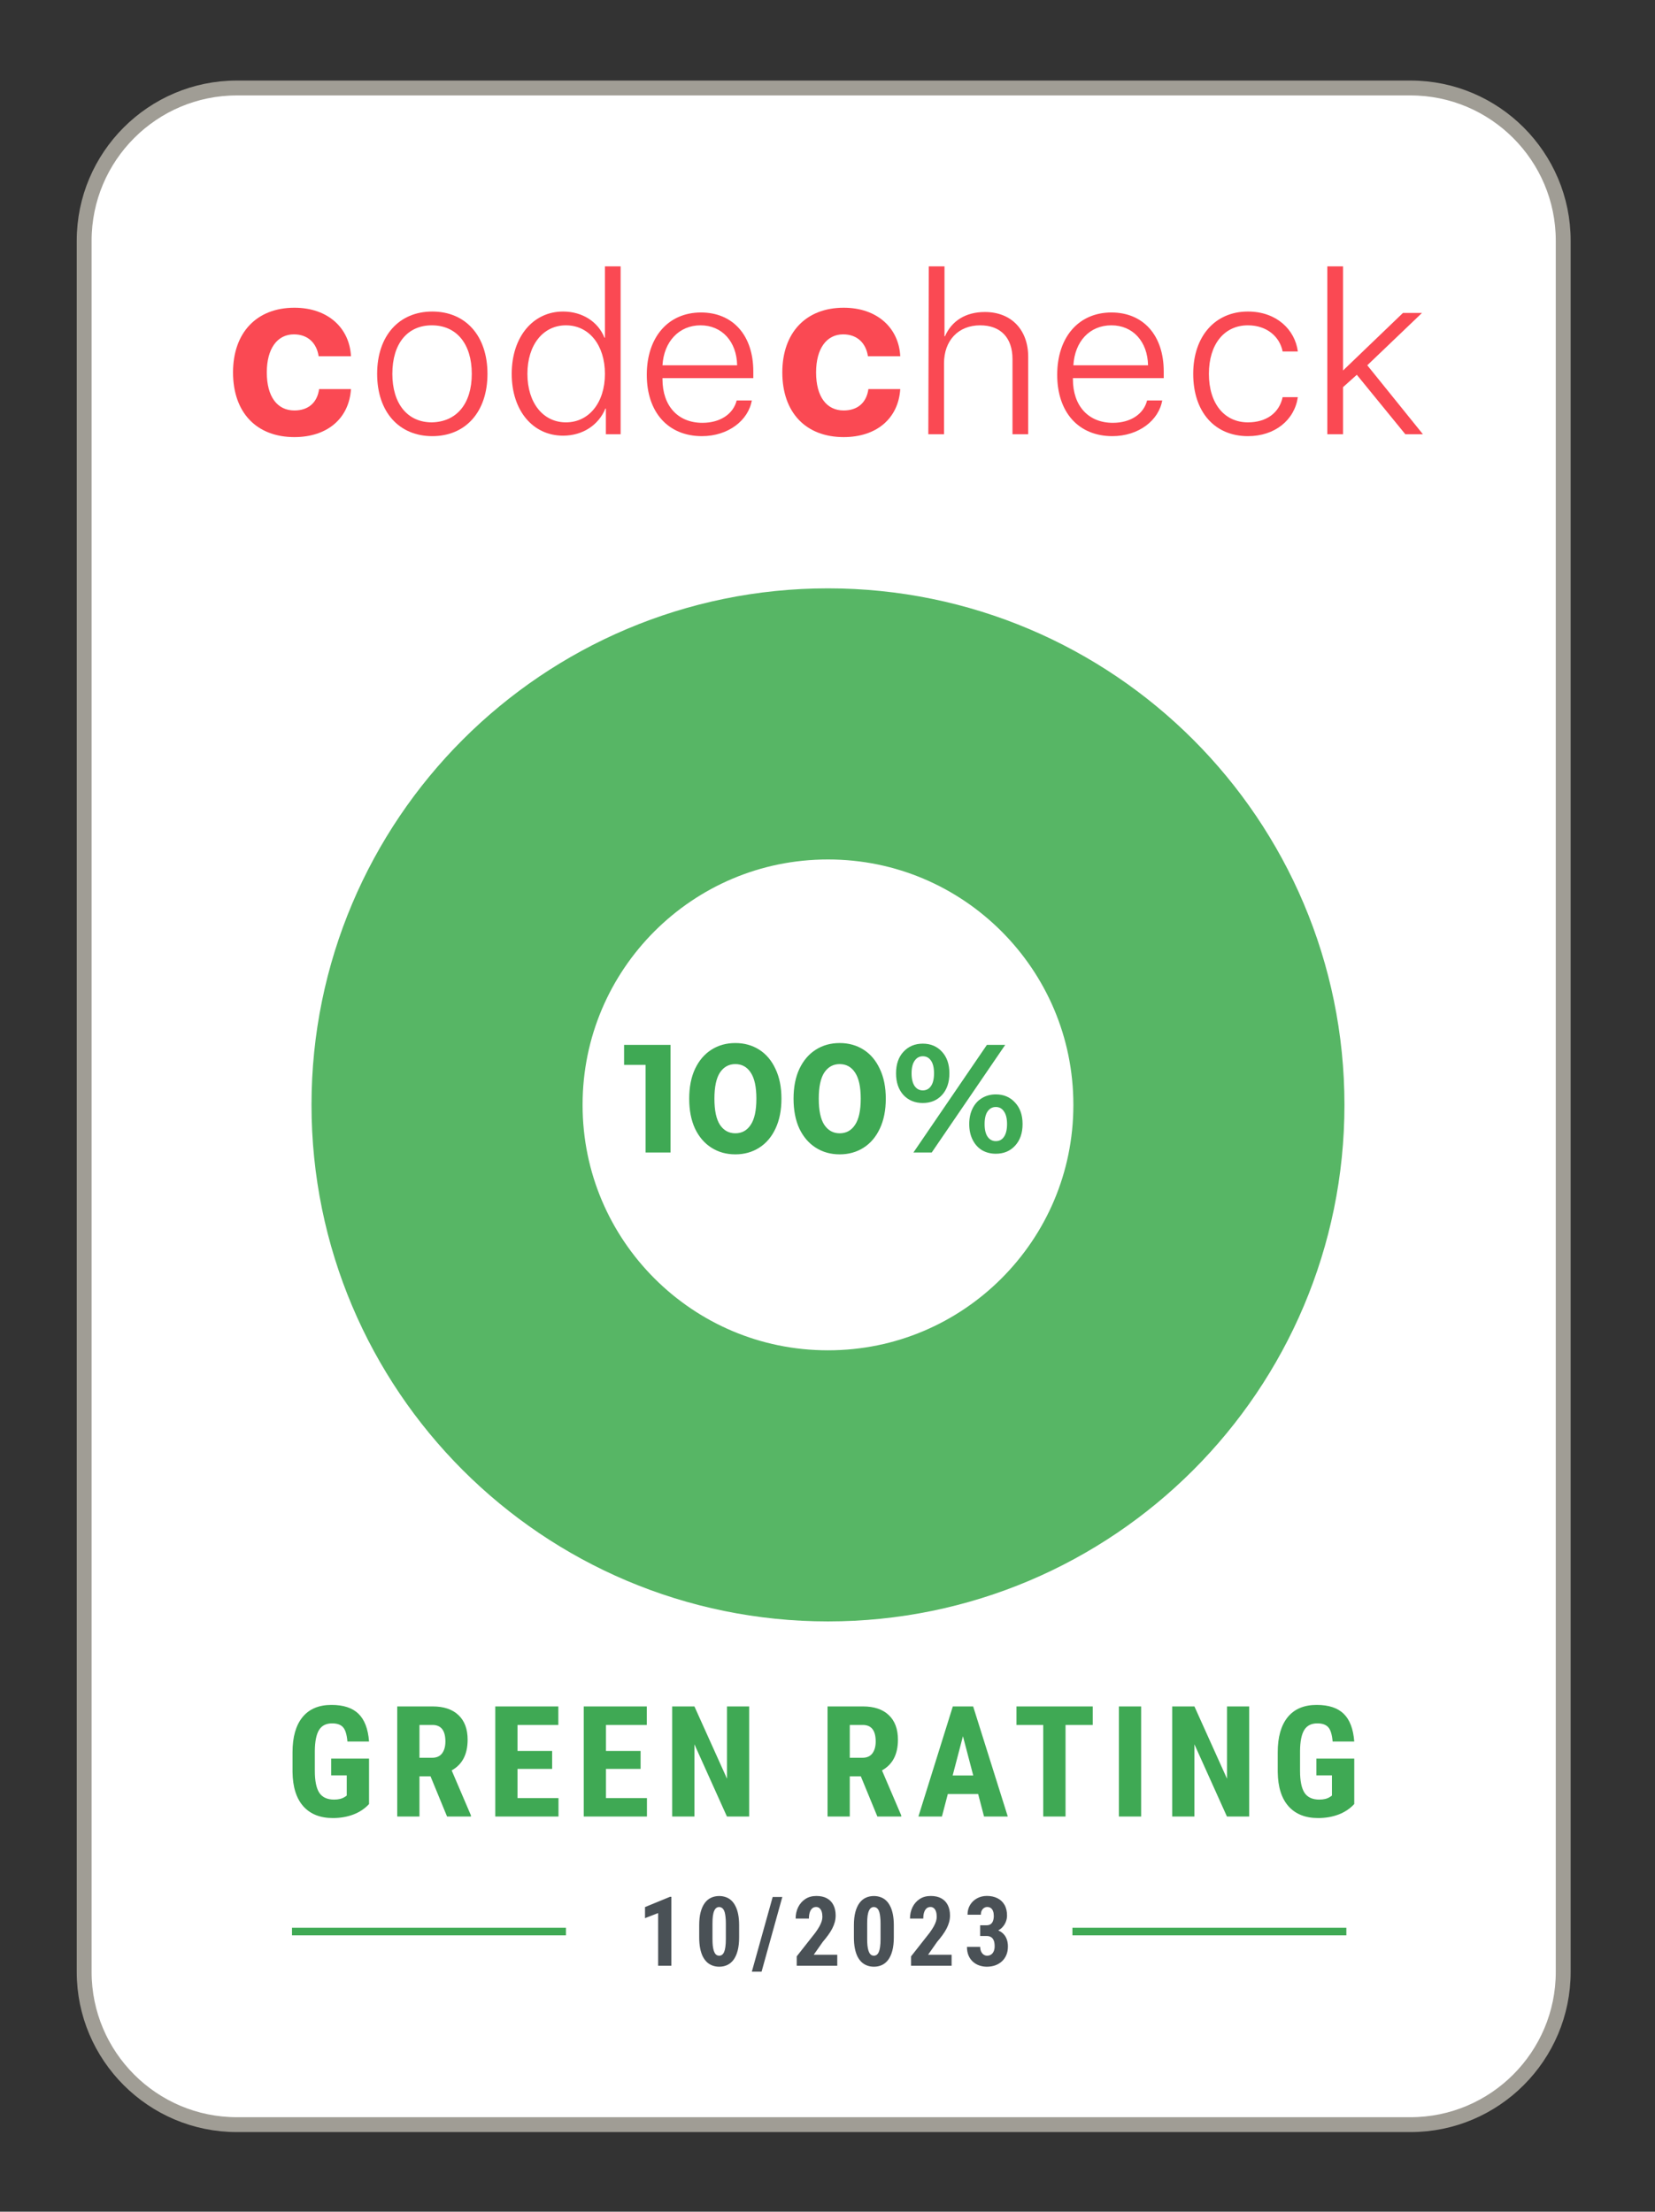 <svg width="348" height="465" viewBox="0 0 348 465" fill="none" xmlns="http://www.w3.org/2000/svg">
<rect x="0" y="0" width="348" height="465" fill="#333333" stroke="none"/>
<path fill-rule="evenodd" clip-rule="evenodd" d="M328.699 414.6C328.699 432.3 314.299 446.7 296.599 446.7H49.799C32.099 446.7 17.699 432.3 17.699 414.6V50.6C17.699 32.9 32.099 18.5 49.799 18.5H296.599C314.299 18.5 328.699 32.9 328.699 50.6V414.6Z" fill="white" stroke="#A09D95" stroke-width="3.128" stroke-miterlimit="10"/>
<path d="M174.1 312.399C218.338 312.399 254.2 276.537 254.2 232.299C254.2 188.061 218.338 152.199 174.1 152.199C129.862 152.199 94 188.061 94 232.299C94 276.537 129.862 312.399 174.1 312.399Z" stroke="#57B665" stroke-width="57" stroke-miterlimit="10"/>
<path d="M283.1 405.301H225.5V406.901H283.1V405.301Z" fill="#3FA954"/>
<path d="M119 405.301H61.4V406.901H119V405.301Z" fill="#3FA954"/>
<path d="M67 74.899C66.6 72.199 64.8 70.299 61.8 70.299C58.3 70.299 56.1 73.299 56.1 78.299C56.1 83.399 58.3 86.299 61.9 86.299C64.8 86.299 66.7 84.699 67.1 81.799H73.8C73.4 87.999 68.8 91.899 61.9 91.899C54 91.899 49 86.799 49 78.299C49 69.899 54 64.699 61.9 64.699C69 64.699 73.5 68.999 73.8 74.899H67Z" fill="#FA4953"/>
<path d="M99.201 78.6C99.201 72.3 96.001 68.4 90.801 68.4C85.701 68.4 82.501 72.2 82.501 78.6C82.501 84.9 85.701 88.8 90.801 88.8C96.001 88.7 99.201 84.9 99.201 78.6ZM79.301 78.6C79.301 70.6 83.901 65.5 90.901 65.5C97.901 65.5 102.501 70.6 102.501 78.6C102.501 86.6 97.901 91.7 90.901 91.7C83.901 91.7 79.301 86.6 79.301 78.6Z" fill="#FA4953"/>
<path d="M110.9 78.6C110.9 84.7 114.2 88.8 119 88.8C123.8 88.8 127.2 84.7 127.2 78.6C127.2 72.6 123.9 68.4 119 68.4C114.2 68.4 110.9 72.5 110.9 78.6ZM107.6 78.6C107.6 70.8 112.1 65.5 118.4 65.5C122.5 65.5 125.8 67.7 127.1 71H127.2V56H130.5V91.3H127.4V85.9H127.3C125.9 89.3 122.6 91.6 118.4 91.6C112.1 91.6 107.6 86.4 107.6 78.6Z" fill="#FA4953"/>
<path d="M139.3 76.799H155C154.9 71.799 151.8 68.399 147.3 68.399C142.8 68.399 139.6 71.799 139.3 76.799ZM158.1 84.099C157.4 88.399 153.1 91.699 147.6 91.699C140.5 91.699 136 86.699 136 78.799C136 70.899 140.5 65.699 147.4 65.699C154.1 65.699 158.4 70.499 158.4 78.099V79.499H139.3V79.699C139.3 85.399 142.6 88.899 147.7 88.899C151.5 88.899 154.2 86.999 154.9 84.199H158.1V84.099Z" fill="#FA4953"/>
<path d="M182.5 74.899C182.1 72.199 180.3 70.299 177.3 70.299C173.8 70.299 171.6 73.299 171.6 78.299C171.6 83.399 173.8 86.299 177.4 86.299C180.3 86.299 182.2 84.699 182.6 81.799H189.3C188.9 87.999 184.3 91.899 177.4 91.899C169.5 91.899 164.5 86.799 164.5 78.299C164.5 69.899 169.5 64.699 177.4 64.699C184.5 64.699 189 68.999 189.3 74.899H182.5Z" fill="#FA4953"/>
<path d="M195.299 56H198.599V70.7H198.699C200.099 67.5 202.999 65.6 207.099 65.6C212.699 65.6 216.199 69.4 216.199 75V91.3H212.899V75.5C212.899 71 210.399 68.4 206.099 68.4C201.499 68.4 198.499 71.6 198.499 76.4V91.3H195.199L195.299 56Z" fill="#FA4953"/>
<path d="M225.701 76.799H241.401C241.301 71.799 238.201 68.399 233.701 68.399C229.101 68.399 226.001 71.799 225.701 76.799ZM244.401 84.099C243.701 88.399 239.401 91.699 233.901 91.699C226.801 91.699 222.301 86.699 222.301 78.799C222.301 70.899 226.801 65.699 233.701 65.699C240.401 65.699 244.701 70.499 244.701 78.099V79.499H225.601V79.699C225.601 85.399 228.901 88.899 234.001 88.899C237.801 88.899 240.501 86.999 241.201 84.199H244.401V84.099Z" fill="#FA4953"/>
<path d="M269.7 73.9C269.1 70.8 266.4 68.4 262.4 68.4C257.4 68.4 254.2 72.4 254.2 78.6C254.2 84.9 257.5 88.8 262.4 88.8C266.3 88.8 269 86.8 269.7 83.5H272.9C272.2 88.3 268.1 91.7 262.4 91.7C255.5 91.7 250.9 86.7 250.9 78.6C250.9 70.7 255.5 65.5 262.4 65.5C268.4 65.5 272.3 69.3 272.9 73.9H269.6H269.7Z" fill="#FA4953"/>
<path d="M295 65.8H299L287.5 76.8L299.2 91.3H295.5L285.3 78.8L282.4 81.4V91.3H279.1V56H282.4V77.9L295 65.8Z" fill="#FA4953"/>
<path d="M140.989 219.684V242.312H135.752V223.886H131.226V219.684H140.989ZM154.618 242.7C152.743 242.7 151.073 242.237 149.608 241.31C148.142 240.384 146.989 239.047 146.149 237.302C145.33 235.535 144.92 233.433 144.92 230.998C144.92 228.563 145.33 226.472 146.149 224.727C146.989 222.959 148.142 221.612 149.608 220.686C151.073 219.759 152.743 219.296 154.618 219.296C156.493 219.296 158.163 219.759 159.629 220.686C161.094 221.612 162.237 222.959 163.056 224.727C163.896 226.472 164.316 228.563 164.316 230.998C164.316 233.433 163.896 235.535 163.056 237.302C162.237 239.047 161.094 240.384 159.629 241.31C158.163 242.237 156.493 242.7 154.618 242.7ZM154.618 238.272C155.998 238.272 157.075 237.679 157.851 236.494C158.648 235.308 159.047 233.476 159.047 230.998C159.047 228.52 158.648 226.688 157.851 225.502C157.075 224.317 155.998 223.724 154.618 223.724C153.26 223.724 152.183 224.317 151.386 225.502C150.61 226.688 150.222 228.52 150.222 230.998C150.222 233.476 150.61 235.308 151.386 236.494C152.183 237.679 153.26 238.272 154.618 238.272ZM176.559 242.7C174.684 242.7 173.014 242.237 171.548 241.31C170.083 240.384 168.93 239.047 168.089 237.302C167.27 235.535 166.861 233.433 166.861 230.998C166.861 228.563 167.27 226.472 168.089 224.727C168.93 222.959 170.083 221.612 171.548 220.686C173.014 219.759 174.684 219.296 176.559 219.296C178.434 219.296 180.104 219.759 181.57 220.686C183.035 221.612 184.177 222.959 184.996 224.727C185.837 226.472 186.257 228.563 186.257 230.998C186.257 233.433 185.837 235.535 184.996 237.302C184.177 239.047 183.035 240.384 181.57 241.31C180.104 242.237 178.434 242.7 176.559 242.7ZM176.559 238.272C177.938 238.272 179.016 237.679 179.792 236.494C180.589 235.308 180.988 233.476 180.988 230.998C180.988 228.52 180.589 226.688 179.792 225.502C179.016 224.317 177.938 223.724 176.559 223.724C175.201 223.724 174.124 224.317 173.326 225.502C172.55 226.688 172.162 228.52 172.162 230.998C172.162 233.476 172.55 235.308 173.326 236.494C174.124 237.679 175.201 238.272 176.559 238.272ZM194.039 231.903C192.379 231.903 191.021 231.343 189.965 230.222C188.931 229.08 188.414 227.561 188.414 225.664C188.414 223.768 188.931 222.259 189.965 221.138C191.021 219.996 192.379 219.425 194.039 219.425C195.698 219.425 197.045 219.996 198.079 221.138C199.114 222.259 199.631 223.768 199.631 225.664C199.631 227.561 199.114 229.08 198.079 230.222C197.045 231.343 195.698 231.903 194.039 231.903ZM207.519 219.684H211.366L195.914 242.312H192.067L207.519 219.684ZM194.039 229.252C194.771 229.252 195.342 228.951 195.752 228.347C196.183 227.744 196.398 226.849 196.398 225.664C196.398 224.479 196.183 223.584 195.752 222.981C195.342 222.377 194.771 222.076 194.039 222.076C193.327 222.076 192.756 222.388 192.325 223.013C191.894 223.617 191.679 224.5 191.679 225.664C191.679 226.828 191.894 227.722 192.325 228.347C192.756 228.951 193.327 229.252 194.039 229.252ZM209.394 242.571C208.316 242.571 207.347 242.323 206.485 241.828C205.644 241.31 204.987 240.578 204.513 239.629C204.038 238.681 203.801 237.582 203.801 236.332C203.801 235.082 204.038 233.983 204.513 233.035C204.987 232.086 205.644 231.364 206.485 230.869C207.347 230.351 208.316 230.093 209.394 230.093C211.053 230.093 212.4 230.664 213.435 231.806C214.491 232.927 215.019 234.435 215.019 236.332C215.019 238.229 214.491 239.748 213.435 240.89C212.4 242.011 211.053 242.571 209.394 242.571ZM209.394 239.92C210.127 239.92 210.698 239.619 211.107 239.015C211.538 238.39 211.754 237.496 211.754 236.332C211.754 235.168 211.538 234.285 211.107 233.681C210.698 233.056 210.127 232.744 209.394 232.744C208.683 232.744 208.112 233.045 207.681 233.649C207.25 234.252 207.034 235.147 207.034 236.332C207.034 237.517 207.25 238.412 207.681 239.015C208.112 239.619 208.683 239.92 209.394 239.92Z" fill="#3FA954"/>
<path d="M141.171 398.803V413.297H138.39V402.22L135.628 403.283V400.958L140.873 398.803H141.171ZM155.418 404.793V407.306C155.418 408.393 155.315 409.326 155.11 410.108C154.905 410.889 154.616 411.532 154.246 412.035C153.875 412.532 153.434 412.899 152.924 413.138C152.414 413.376 151.851 413.496 151.235 413.496C150.745 413.496 150.285 413.419 149.855 413.267C149.424 413.115 149.033 412.883 148.682 412.572C148.338 412.254 148.04 411.853 147.788 411.37C147.543 410.88 147.354 410.3 147.222 409.631C147.09 408.956 147.023 408.181 147.023 407.306V404.793C147.023 403.707 147.126 402.776 147.331 402.001C147.543 401.22 147.835 400.581 148.205 400.084C148.576 399.587 149.017 399.223 149.527 398.991C150.043 398.753 150.61 398.634 151.226 398.634C151.709 398.634 152.166 398.71 152.596 398.862C153.034 399.008 153.421 399.236 153.759 399.548C154.103 399.859 154.398 400.26 154.643 400.75C154.895 401.233 155.087 401.813 155.219 402.488C155.352 403.157 155.418 403.925 155.418 404.793ZM152.626 407.694V404.386C152.626 403.876 152.603 403.429 152.557 403.045C152.517 402.66 152.461 402.336 152.388 402.071C152.315 401.806 152.219 401.591 152.1 401.425C151.981 401.26 151.848 401.141 151.702 401.068C151.557 400.988 151.394 400.948 151.216 400.948C151.004 400.948 150.812 401.008 150.639 401.127C150.467 401.246 150.318 401.442 150.192 401.713C150.067 401.978 149.97 402.333 149.904 402.776C149.845 403.213 149.815 403.75 149.815 404.386V407.694C149.815 408.204 149.835 408.654 149.874 409.045C149.921 409.436 149.984 409.77 150.063 410.048C150.149 410.32 150.245 410.538 150.351 410.704C150.464 410.87 150.593 410.992 150.739 411.072C150.891 411.144 151.057 411.181 151.235 411.181C151.447 411.181 151.639 411.121 151.812 411.002C151.99 410.876 152.14 410.678 152.259 410.406C152.378 410.134 152.467 409.777 152.527 409.333C152.593 408.883 152.626 408.336 152.626 407.694ZM164.499 398.832L160.137 414.539H158.091L162.472 398.832H164.499ZM176.053 410.982V413.297H167.529V411.32L171.444 406.343C171.821 405.82 172.116 405.363 172.328 404.972C172.54 404.574 172.692 404.22 172.785 403.909C172.877 403.591 172.924 403.293 172.924 403.015C172.924 402.584 172.874 402.217 172.775 401.912C172.675 401.601 172.526 401.362 172.328 401.197C172.136 401.025 171.897 400.939 171.612 400.939C171.268 400.939 170.983 401.044 170.758 401.256C170.533 401.468 170.364 401.76 170.251 402.131C170.145 402.495 170.093 402.909 170.093 403.372H167.301C167.301 402.505 167.476 401.71 167.827 400.988C168.185 400.266 168.685 399.693 169.328 399.27C169.977 398.839 170.755 398.624 171.662 398.624C172.55 398.624 173.291 398.789 173.887 399.121C174.49 399.452 174.944 399.925 175.248 400.541C175.56 401.15 175.715 401.879 175.715 402.727C175.715 403.21 175.652 403.68 175.527 404.137C175.401 404.588 175.222 405.038 174.99 405.488C174.758 405.932 174.474 406.386 174.136 406.849C173.798 407.313 173.417 407.793 172.993 408.29L171.106 410.982H176.053ZM187.945 404.793V407.306C187.945 408.393 187.843 409.326 187.637 410.108C187.432 410.889 187.144 411.532 186.773 412.035C186.402 412.532 185.962 412.899 185.452 413.138C184.942 413.376 184.379 413.496 183.763 413.496C183.273 413.496 182.813 413.419 182.382 413.267C181.952 413.115 181.561 412.883 181.21 412.572C180.865 412.254 180.567 411.853 180.316 411.37C180.071 410.88 179.882 410.3 179.75 409.631C179.617 408.956 179.551 408.181 179.551 407.306V404.793C179.551 403.707 179.653 402.776 179.859 402.001C180.071 401.22 180.362 400.581 180.733 400.084C181.104 399.587 181.544 399.223 182.054 398.991C182.571 398.753 183.137 398.634 183.753 398.634C184.237 398.634 184.694 398.71 185.124 398.862C185.561 399.008 185.949 399.236 186.286 399.548C186.631 399.859 186.925 400.26 187.17 400.75C187.422 401.233 187.614 401.813 187.747 402.488C187.879 403.157 187.945 403.925 187.945 404.793ZM185.154 407.694V404.386C185.154 403.876 185.131 403.429 185.084 403.045C185.045 402.66 184.988 402.336 184.915 402.071C184.843 401.806 184.747 401.591 184.627 401.425C184.508 401.26 184.376 401.141 184.23 401.068C184.084 400.988 183.922 400.948 183.743 400.948C183.531 400.948 183.339 401.008 183.167 401.127C182.995 401.246 182.846 401.442 182.72 401.713C182.594 401.978 182.498 402.333 182.432 402.776C182.372 403.213 182.342 403.75 182.342 404.386V407.694C182.342 408.204 182.362 408.654 182.402 409.045C182.448 409.436 182.511 409.77 182.591 410.048C182.677 410.32 182.773 410.538 182.879 410.704C182.991 410.87 183.121 410.992 183.266 411.072C183.419 411.144 183.584 411.181 183.763 411.181C183.975 411.181 184.167 411.121 184.339 411.002C184.518 410.876 184.667 410.678 184.786 410.406C184.905 410.134 184.995 409.777 185.054 409.333C185.121 408.883 185.154 408.336 185.154 407.694ZM200.096 410.982V413.297H191.572V411.32L195.486 406.343C195.864 405.82 196.159 405.363 196.371 404.972C196.582 404.574 196.735 404.22 196.828 403.909C196.92 403.591 196.967 403.293 196.967 403.015C196.967 402.584 196.917 402.217 196.818 401.912C196.718 401.601 196.569 401.362 196.371 401.197C196.178 401.025 195.94 400.939 195.655 400.939C195.311 400.939 195.026 401.044 194.801 401.256C194.576 401.468 194.407 401.76 194.294 402.131C194.188 402.495 194.135 402.909 194.135 403.372H191.344C191.344 402.505 191.519 401.71 191.87 400.988C192.228 400.266 192.728 399.693 193.37 399.27C194.019 398.839 194.798 398.624 195.705 398.624C196.592 398.624 197.334 398.789 197.93 399.121C198.533 399.452 198.987 399.925 199.291 400.541C199.603 401.15 199.758 401.879 199.758 402.727C199.758 403.21 199.695 403.68 199.569 404.137C199.444 404.588 199.265 405.038 199.033 405.488C198.801 405.932 198.516 406.386 198.179 406.849C197.841 407.313 197.46 407.793 197.036 408.29L195.149 410.982H200.096ZM206.097 404.783H207.448C207.799 404.783 208.087 404.704 208.312 404.545C208.538 404.379 208.703 404.147 208.809 403.849C208.915 403.551 208.968 403.204 208.968 402.806C208.968 402.435 208.918 402.111 208.819 401.833C208.72 401.554 208.567 401.336 208.362 401.177C208.157 401.018 207.899 400.939 207.587 400.939C207.349 400.939 207.127 401.005 206.922 401.137C206.716 401.27 206.551 401.458 206.425 401.703C206.306 401.942 206.246 402.23 206.246 402.568H203.445C203.445 401.773 203.627 401.081 203.991 400.491C204.355 399.902 204.845 399.442 205.461 399.111C206.077 398.779 206.759 398.614 207.508 398.614C208.349 398.614 209.087 398.773 209.723 399.091C210.359 399.402 210.856 399.866 211.213 400.482C211.571 401.091 211.75 401.846 211.75 402.747C211.75 403.21 211.66 403.657 211.482 404.088C211.309 404.518 211.058 404.906 210.726 405.25C210.395 405.588 209.991 405.856 209.514 406.055C209.044 406.253 208.508 406.353 207.905 406.353H206.097V404.783ZM206.097 407.038V405.518H207.905C208.581 405.518 209.17 405.608 209.673 405.786C210.183 405.959 210.604 406.21 210.935 406.541C211.273 406.873 211.525 407.267 211.69 407.724C211.856 408.181 211.938 408.684 211.938 409.234C211.938 409.909 211.826 410.512 211.601 411.042C211.376 411.572 211.061 412.019 210.657 412.383C210.253 412.747 209.783 413.025 209.246 413.217C208.71 413.403 208.127 413.496 207.498 413.496C206.975 413.496 206.461 413.413 205.958 413.247C205.461 413.082 205.014 412.827 204.617 412.482C204.219 412.138 203.905 411.704 203.673 411.181C203.441 410.658 203.325 410.038 203.325 409.323H206.107C206.107 409.681 206.17 410.002 206.296 410.287C206.422 410.565 206.594 410.783 206.812 410.942C207.038 411.101 207.289 411.181 207.567 411.181C207.892 411.181 208.173 411.098 208.412 410.932C208.65 410.767 208.832 410.535 208.958 410.237C209.084 409.939 209.147 409.591 209.147 409.194C209.147 408.684 209.081 408.273 208.948 407.962C208.816 407.644 208.624 407.412 208.372 407.267C208.12 407.114 207.816 407.038 207.458 407.038H206.097Z" fill="#4A5156"/>
<path d="M77.6 379.297C76.699 380.272 75.591 381.008 74.277 381.507C72.973 381.994 71.542 382.238 69.984 382.238C67.324 382.238 65.257 381.416 63.784 379.774C62.311 378.12 61.553 375.72 61.51 372.572V368.406C61.51 365.216 62.205 362.762 63.593 361.045C64.992 359.318 67.027 358.454 69.698 358.454C72.21 358.454 74.102 359.074 75.374 360.314C76.656 361.554 77.398 363.499 77.6 366.149H73.053C72.925 364.675 72.618 363.674 72.13 363.144C71.643 362.603 70.88 362.333 69.841 362.333C68.58 362.333 67.663 362.794 67.091 363.716C66.518 364.638 66.222 366.106 66.2 368.12V372.317C66.2 374.426 66.513 375.963 67.138 376.928C67.774 377.882 68.813 378.359 70.254 378.359C71.177 378.359 71.924 378.173 72.496 377.802L72.91 377.516V373.271H69.635V369.742H77.6V379.297ZM90.523 373.462H88.201V381.92H83.527V358.772H90.984C93.326 358.772 95.133 359.381 96.405 360.6C97.688 361.808 98.329 363.531 98.329 365.767C98.329 368.841 97.21 370.992 94.974 372.222L99.028 381.697V381.92H94.004L90.523 373.462ZM88.201 369.567H90.856C91.789 369.567 92.489 369.259 92.955 368.645C93.421 368.019 93.655 367.187 93.655 366.149C93.655 363.827 92.748 362.667 90.936 362.667H88.201V369.567ZM116.101 371.904H108.819V378.041H117.436V381.92H104.145V358.772H117.404V362.667H108.819V368.136H116.101V371.904ZM134.699 371.904H127.418V378.041H136.035V381.92H122.744V358.772H136.003V362.667H127.418V368.136H134.699V371.904ZM157.527 381.92H152.853L146.017 366.737V381.92H141.342V358.772H146.017L152.869 373.971V358.772H157.527V381.92ZM181.004 373.462H178.683V381.92H174.009V358.772H181.465C183.807 358.772 185.615 359.381 186.886 360.6C188.169 361.808 188.81 363.531 188.81 365.767C188.81 368.841 187.692 370.992 185.456 372.222L189.51 381.697V381.92H184.486L181.004 373.462ZM178.683 369.567H181.338C182.271 369.567 182.97 369.259 183.436 368.645C183.903 368.019 184.136 367.187 184.136 366.149C184.136 363.827 183.23 362.667 181.417 362.667H178.683V369.567ZM205.676 377.182H199.301L198.061 381.92H193.116L200.35 358.772H204.627L211.908 381.92H206.916L205.676 377.182ZM200.318 373.287H204.643L202.48 365.036L200.318 373.287ZM229.775 362.667H224.052V381.92H219.362V362.667H213.734V358.772H229.775V362.667ZM239.948 381.92H235.274V358.772H239.948V381.92ZM262.664 381.92H257.99L251.154 366.737V381.92H246.48V358.772H251.154L258.006 373.971V358.772H262.664V381.92ZM284.761 379.297C283.86 380.272 282.752 381.008 281.438 381.507C280.134 381.994 278.703 382.238 277.145 382.238C274.485 382.238 272.418 381.416 270.945 379.774C269.472 378.12 268.714 375.72 268.671 372.572V368.406C268.671 365.216 269.366 362.762 270.754 361.045C272.153 359.318 274.188 358.454 276.859 358.454C279.371 358.454 281.263 359.074 282.535 360.314C283.817 361.554 284.559 363.499 284.761 366.149H280.214C280.087 364.675 279.779 363.674 279.292 363.144C278.804 362.603 278.041 362.333 277.002 362.333C275.741 362.333 274.824 362.794 274.252 363.716C273.679 364.638 273.383 366.106 273.362 368.12V372.317C273.362 374.426 273.674 375.963 274.3 376.928C274.935 377.882 275.974 378.359 277.416 378.359C278.338 378.359 279.085 378.173 279.657 377.802L280.071 377.516V373.271H276.796V369.742H284.761V379.297Z" fill="#3FA954"/>
</svg>

